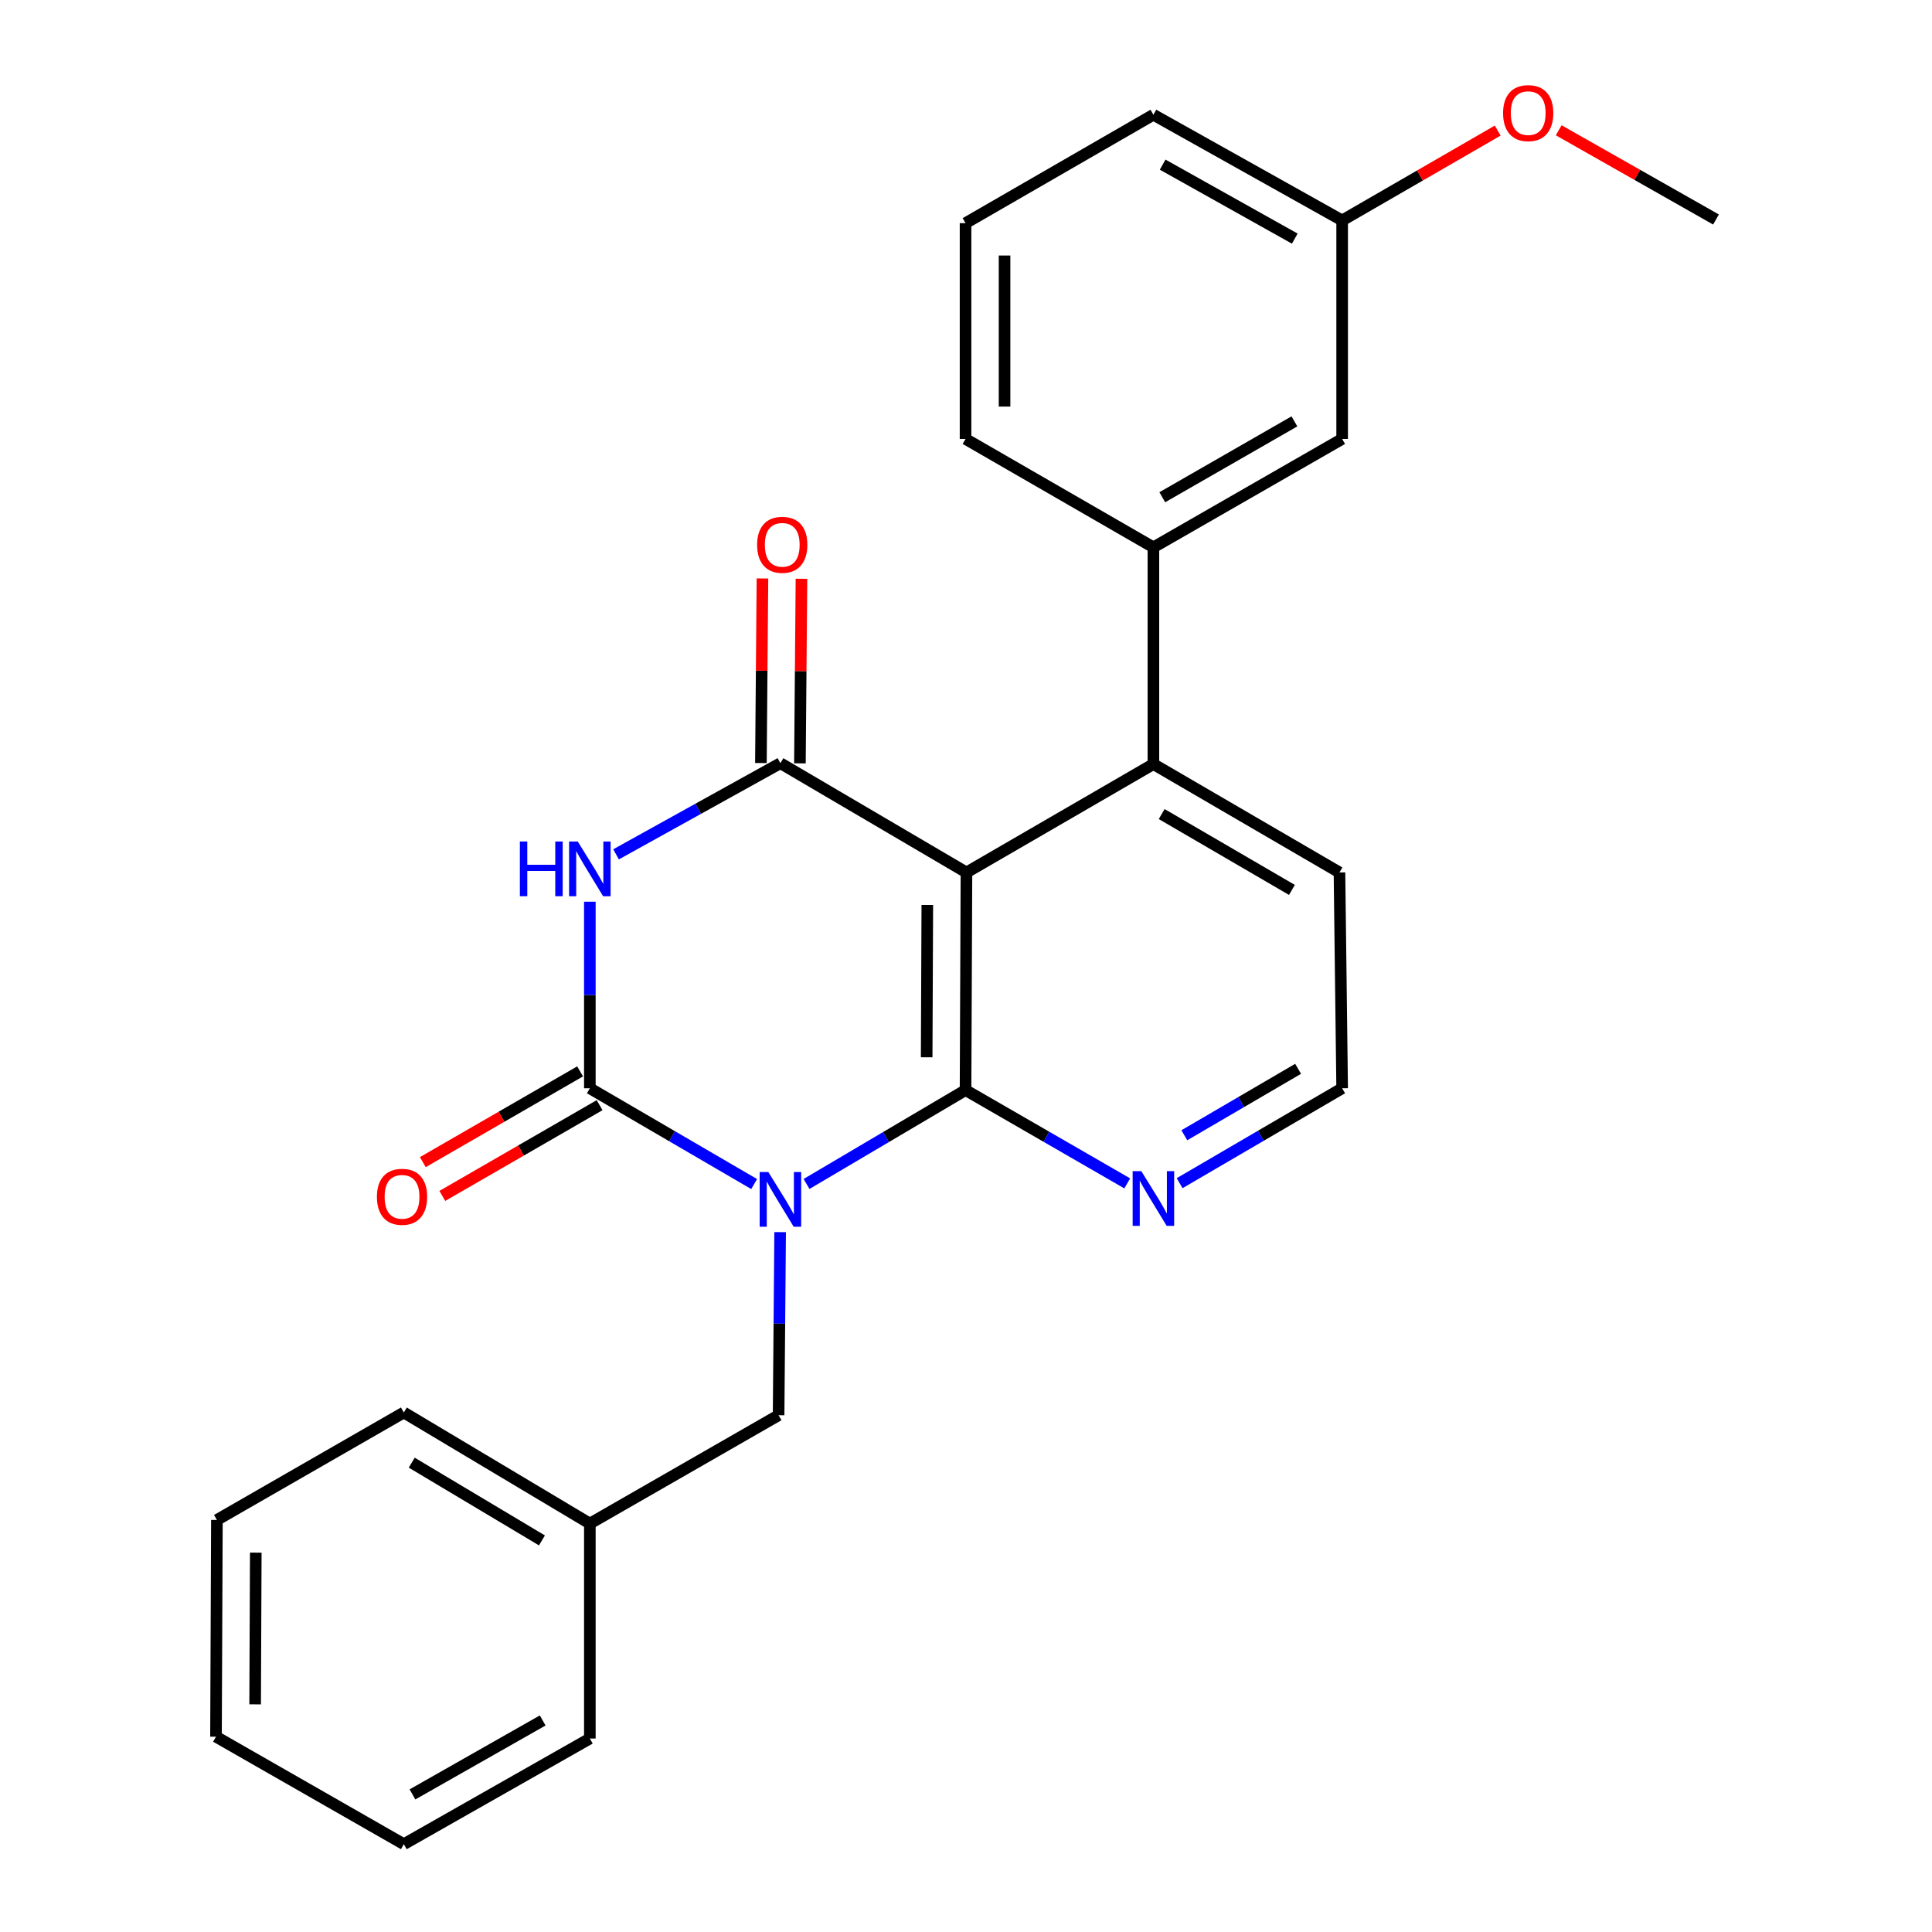 <?xml version='1.0' encoding='iso-8859-1'?>
<svg version='1.1' baseProfile='full'
              xmlns='http://www.w3.org/2000/svg'
                      xmlns:rdkit='http://www.rdkit.org/xml'
                      xmlns:xlink='http://www.w3.org/1999/xlink'
                  xml:space='preserve'
width='1000px' height='1000px' viewBox='0 0 1000 1000'>
<!-- END OF HEADER -->
<rect style='opacity:1.0;fill:#FFFFFF;stroke:none' width='1000' height='1000' x='0' y='0'> </rect>
<path class='bond-0' d='M 417.464,612.813 L 458.614,588.524' style='fill:none;fill-rule:evenodd;stroke:#0000FF;stroke-width:6px;stroke-linecap:butt;stroke-linejoin:miter;stroke-opacity:1' />
<path class='bond-0' d='M 458.614,588.524 L 499.764,564.234' style='fill:none;fill-rule:evenodd;stroke:#000000;stroke-width:6px;stroke-linecap:butt;stroke-linejoin:miter;stroke-opacity:1' />
<path class='bond-1' d='M 390.348,612.869 L 347.826,588.081' style='fill:none;fill-rule:evenodd;stroke:#0000FF;stroke-width:6px;stroke-linecap:butt;stroke-linejoin:miter;stroke-opacity:1' />
<path class='bond-1' d='M 347.826,588.081 L 305.304,563.292' style='fill:none;fill-rule:evenodd;stroke:#000000;stroke-width:6px;stroke-linecap:butt;stroke-linejoin:miter;stroke-opacity:1' />
<path class='bond-8' d='M 403.799,637.747 L 403.4,685.13' style='fill:none;fill-rule:evenodd;stroke:#0000FF;stroke-width:6px;stroke-linecap:butt;stroke-linejoin:miter;stroke-opacity:1' />
<path class='bond-8' d='M 403.4,685.13 L 403,732.512' style='fill:none;fill-rule:evenodd;stroke:#000000;stroke-width:6px;stroke-linecap:butt;stroke-linejoin:miter;stroke-opacity:1' />
<path class='bond-3' d='M 499.764,564.234 L 500.236,451.586' style='fill:none;fill-rule:evenodd;stroke:#000000;stroke-width:6px;stroke-linecap:butt;stroke-linejoin:miter;stroke-opacity:1' />
<path class='bond-3' d='M 479.643,547.253 L 479.973,468.398' style='fill:none;fill-rule:evenodd;stroke:#000000;stroke-width:6px;stroke-linecap:butt;stroke-linejoin:miter;stroke-opacity:1' />
<path class='bond-7' d='M 499.764,564.234 L 541.609,588.377' style='fill:none;fill-rule:evenodd;stroke:#000000;stroke-width:6px;stroke-linecap:butt;stroke-linejoin:miter;stroke-opacity:1' />
<path class='bond-7' d='M 541.609,588.377 L 583.454,612.519' style='fill:none;fill-rule:evenodd;stroke:#0000FF;stroke-width:6px;stroke-linecap:butt;stroke-linejoin:miter;stroke-opacity:1' />
<path class='bond-2' d='M 305.304,563.292 L 305.304,515.007' style='fill:none;fill-rule:evenodd;stroke:#000000;stroke-width:6px;stroke-linecap:butt;stroke-linejoin:miter;stroke-opacity:1' />
<path class='bond-2' d='M 305.304,515.007 L 305.304,466.723' style='fill:none;fill-rule:evenodd;stroke:#0000FF;stroke-width:6px;stroke-linecap:butt;stroke-linejoin:miter;stroke-opacity:1' />
<path class='bond-9' d='M 300.259,554.547 L 259.555,578.032' style='fill:none;fill-rule:evenodd;stroke:#000000;stroke-width:6px;stroke-linecap:butt;stroke-linejoin:miter;stroke-opacity:1' />
<path class='bond-9' d='M 259.555,578.032 L 218.852,601.517' style='fill:none;fill-rule:evenodd;stroke:#FF0000;stroke-width:6px;stroke-linecap:butt;stroke-linejoin:miter;stroke-opacity:1' />
<path class='bond-9' d='M 310.35,572.037 L 269.646,595.522' style='fill:none;fill-rule:evenodd;stroke:#000000;stroke-width:6px;stroke-linecap:butt;stroke-linejoin:miter;stroke-opacity:1' />
<path class='bond-9' d='M 269.646,595.522 L 228.943,619.006' style='fill:none;fill-rule:evenodd;stroke:#FF0000;stroke-width:6px;stroke-linecap:butt;stroke-linejoin:miter;stroke-opacity:1' />
<path class='bond-4' d='M 318.864,442.204 L 361.403,418.615' style='fill:none;fill-rule:evenodd;stroke:#0000FF;stroke-width:6px;stroke-linecap:butt;stroke-linejoin:miter;stroke-opacity:1' />
<path class='bond-4' d='M 361.403,418.615 L 403.942,395.026' style='fill:none;fill-rule:evenodd;stroke:#000000;stroke-width:6px;stroke-linecap:butt;stroke-linejoin:miter;stroke-opacity:1' />
<path class='bond-5' d='M 500.236,451.586 L 597,395.497' style='fill:none;fill-rule:evenodd;stroke:#000000;stroke-width:6px;stroke-linecap:butt;stroke-linejoin:miter;stroke-opacity:1' />
<path class='bond-26' d='M 500.236,451.586 L 403.942,395.026' style='fill:none;fill-rule:evenodd;stroke:#000000;stroke-width:6px;stroke-linecap:butt;stroke-linejoin:miter;stroke-opacity:1' />
<path class='bond-10' d='M 414.038,395.11 L 414.436,347.344' style='fill:none;fill-rule:evenodd;stroke:#000000;stroke-width:6px;stroke-linecap:butt;stroke-linejoin:miter;stroke-opacity:1' />
<path class='bond-10' d='M 414.436,347.344 L 414.834,299.578' style='fill:none;fill-rule:evenodd;stroke:#FF0000;stroke-width:6px;stroke-linecap:butt;stroke-linejoin:miter;stroke-opacity:1' />
<path class='bond-10' d='M 393.847,394.941 L 394.244,347.176' style='fill:none;fill-rule:evenodd;stroke:#000000;stroke-width:6px;stroke-linecap:butt;stroke-linejoin:miter;stroke-opacity:1' />
<path class='bond-10' d='M 394.244,347.176 L 394.642,299.41' style='fill:none;fill-rule:evenodd;stroke:#FF0000;stroke-width:6px;stroke-linecap:butt;stroke-linejoin:miter;stroke-opacity:1' />
<path class='bond-6' d='M 597,395.497 L 597,283.297' style='fill:none;fill-rule:evenodd;stroke:#000000;stroke-width:6px;stroke-linecap:butt;stroke-linejoin:miter;stroke-opacity:1' />
<path class='bond-27' d='M 597,395.497 L 693.305,451.586' style='fill:none;fill-rule:evenodd;stroke:#000000;stroke-width:6px;stroke-linecap:butt;stroke-linejoin:miter;stroke-opacity:1' />
<path class='bond-27' d='M 601.284,421.358 L 668.697,460.621' style='fill:none;fill-rule:evenodd;stroke:#000000;stroke-width:6px;stroke-linecap:butt;stroke-linejoin:miter;stroke-opacity:1' />
<path class='bond-11' d='M 597,283.297 L 694.696,227.197' style='fill:none;fill-rule:evenodd;stroke:#000000;stroke-width:6px;stroke-linecap:butt;stroke-linejoin:miter;stroke-opacity:1' />
<path class='bond-11' d='M 601.599,257.371 L 669.986,218.101' style='fill:none;fill-rule:evenodd;stroke:#000000;stroke-width:6px;stroke-linecap:butt;stroke-linejoin:miter;stroke-opacity:1' />
<path class='bond-16' d='M 597,283.297 L 499.764,227.197' style='fill:none;fill-rule:evenodd;stroke:#000000;stroke-width:6px;stroke-linecap:butt;stroke-linejoin:miter;stroke-opacity:1' />
<path class='bond-13' d='M 610.568,612.412 L 652.632,587.852' style='fill:none;fill-rule:evenodd;stroke:#0000FF;stroke-width:6px;stroke-linecap:butt;stroke-linejoin:miter;stroke-opacity:1' />
<path class='bond-13' d='M 652.632,587.852 L 694.696,563.292' style='fill:none;fill-rule:evenodd;stroke:#000000;stroke-width:6px;stroke-linecap:butt;stroke-linejoin:miter;stroke-opacity:1' />
<path class='bond-13' d='M 613.006,587.607 L 642.451,570.415' style='fill:none;fill-rule:evenodd;stroke:#0000FF;stroke-width:6px;stroke-linecap:butt;stroke-linejoin:miter;stroke-opacity:1' />
<path class='bond-13' d='M 642.451,570.415 L 671.895,553.223' style='fill:none;fill-rule:evenodd;stroke:#000000;stroke-width:6px;stroke-linecap:butt;stroke-linejoin:miter;stroke-opacity:1' />
<path class='bond-14' d='M 403,732.512 L 305.304,788.601' style='fill:none;fill-rule:evenodd;stroke:#000000;stroke-width:6px;stroke-linecap:butt;stroke-linejoin:miter;stroke-opacity:1' />
<path class='bond-12' d='M 694.696,227.197 L 694.696,114.099' style='fill:none;fill-rule:evenodd;stroke:#000000;stroke-width:6px;stroke-linecap:butt;stroke-linejoin:miter;stroke-opacity:1' />
<path class='bond-17' d='M 694.696,114.099 L 734.952,90.843' style='fill:none;fill-rule:evenodd;stroke:#000000;stroke-width:6px;stroke-linecap:butt;stroke-linejoin:miter;stroke-opacity:1' />
<path class='bond-17' d='M 734.952,90.843 L 775.209,67.586' style='fill:none;fill-rule:evenodd;stroke:#FF0000;stroke-width:6px;stroke-linecap:butt;stroke-linejoin:miter;stroke-opacity:1' />
<path class='bond-29' d='M 694.696,114.099 L 597,59.39' style='fill:none;fill-rule:evenodd;stroke:#000000;stroke-width:6px;stroke-linecap:butt;stroke-linejoin:miter;stroke-opacity:1' />
<path class='bond-29' d='M 670.175,123.51 L 601.789,85.214' style='fill:none;fill-rule:evenodd;stroke:#000000;stroke-width:6px;stroke-linecap:butt;stroke-linejoin:miter;stroke-opacity:1' />
<path class='bond-15' d='M 694.696,563.292 L 693.305,451.586' style='fill:none;fill-rule:evenodd;stroke:#000000;stroke-width:6px;stroke-linecap:butt;stroke-linejoin:miter;stroke-opacity:1' />
<path class='bond-20' d='M 305.304,788.601 L 209.022,731.11' style='fill:none;fill-rule:evenodd;stroke:#000000;stroke-width:6px;stroke-linecap:butt;stroke-linejoin:miter;stroke-opacity:1' />
<path class='bond-20' d='M 280.51,797.314 L 213.113,757.07' style='fill:none;fill-rule:evenodd;stroke:#000000;stroke-width:6px;stroke-linecap:butt;stroke-linejoin:miter;stroke-opacity:1' />
<path class='bond-21' d='M 305.304,788.601 L 305.304,899.859' style='fill:none;fill-rule:evenodd;stroke:#000000;stroke-width:6px;stroke-linecap:butt;stroke-linejoin:miter;stroke-opacity:1' />
<path class='bond-18' d='M 499.764,227.197 L 499.764,115.501' style='fill:none;fill-rule:evenodd;stroke:#000000;stroke-width:6px;stroke-linecap:butt;stroke-linejoin:miter;stroke-opacity:1' />
<path class='bond-18' d='M 519.956,210.442 L 519.956,132.256' style='fill:none;fill-rule:evenodd;stroke:#000000;stroke-width:6px;stroke-linecap:butt;stroke-linejoin:miter;stroke-opacity:1' />
<path class='bond-22' d='M 806.783,67.43 L 847.493,90.523' style='fill:none;fill-rule:evenodd;stroke:#FF0000;stroke-width:6px;stroke-linecap:butt;stroke-linejoin:miter;stroke-opacity:1' />
<path class='bond-22' d='M 847.493,90.523 L 888.202,113.617' style='fill:none;fill-rule:evenodd;stroke:#000000;stroke-width:6px;stroke-linecap:butt;stroke-linejoin:miter;stroke-opacity:1' />
<path class='bond-19' d='M 499.764,115.501 L 597,59.39' style='fill:none;fill-rule:evenodd;stroke:#000000;stroke-width:6px;stroke-linecap:butt;stroke-linejoin:miter;stroke-opacity:1' />
<path class='bond-24' d='M 209.022,731.11 L 112.269,786.728' style='fill:none;fill-rule:evenodd;stroke:#000000;stroke-width:6px;stroke-linecap:butt;stroke-linejoin:miter;stroke-opacity:1' />
<path class='bond-23' d='M 305.304,899.859 L 209.022,954.545' style='fill:none;fill-rule:evenodd;stroke:#000000;stroke-width:6px;stroke-linecap:butt;stroke-linejoin:miter;stroke-opacity:1' />
<path class='bond-23' d='M 280.89,890.504 L 213.492,928.785' style='fill:none;fill-rule:evenodd;stroke:#000000;stroke-width:6px;stroke-linecap:butt;stroke-linejoin:miter;stroke-opacity:1' />
<path class='bond-25' d='M 209.022,954.545 L 111.798,898.917' style='fill:none;fill-rule:evenodd;stroke:#000000;stroke-width:6px;stroke-linecap:butt;stroke-linejoin:miter;stroke-opacity:1' />
<path class='bond-28' d='M 112.269,786.728 L 111.798,898.917' style='fill:none;fill-rule:evenodd;stroke:#000000;stroke-width:6px;stroke-linecap:butt;stroke-linejoin:miter;stroke-opacity:1' />
<path class='bond-28' d='M 132.39,803.641 L 132.06,882.173' style='fill:none;fill-rule:evenodd;stroke:#000000;stroke-width:6px;stroke-linecap:butt;stroke-linejoin:miter;stroke-opacity:1' />
<path  class='atom-0' d='M 397.682 606.634
L 406.962 621.634
Q 407.882 623.114, 409.362 625.794
Q 410.842 628.474, 410.922 628.634
L 410.922 606.634
L 414.682 606.634
L 414.682 634.954
L 410.802 634.954
L 400.842 618.554
Q 399.682 616.634, 398.442 614.434
Q 397.242 612.234, 396.882 611.554
L 396.882 634.954
L 393.202 634.954
L 393.202 606.634
L 397.682 606.634
' fill='#0000FF'/>
<path  class='atom-3' d='M 269.084 435.563
L 272.924 435.563
L 272.924 447.603
L 287.404 447.603
L 287.404 435.563
L 291.244 435.563
L 291.244 463.883
L 287.404 463.883
L 287.404 450.803
L 272.924 450.803
L 272.924 463.883
L 269.084 463.883
L 269.084 435.563
' fill='#0000FF'/>
<path  class='atom-3' d='M 299.044 435.563
L 308.324 450.563
Q 309.244 452.043, 310.724 454.723
Q 312.204 457.403, 312.284 457.563
L 312.284 435.563
L 316.044 435.563
L 316.044 463.883
L 312.164 463.883
L 302.204 447.483
Q 301.044 445.563, 299.804 443.363
Q 298.604 441.163, 298.244 440.483
L 298.244 463.883
L 294.564 463.883
L 294.564 435.563
L 299.044 435.563
' fill='#0000FF'/>
<path  class='atom-8' d='M 590.74 606.174
L 600.02 621.174
Q 600.94 622.654, 602.42 625.334
Q 603.9 628.014, 603.98 628.174
L 603.98 606.174
L 607.74 606.174
L 607.74 634.494
L 603.86 634.494
L 593.9 618.094
Q 592.74 616.174, 591.5 613.974
Q 590.3 611.774, 589.94 611.094
L 589.94 634.494
L 586.26 634.494
L 586.26 606.174
L 590.74 606.174
' fill='#0000FF'/>
<path  class='atom-10' d='M 195.091 619.461
Q 195.091 612.661, 198.451 608.861
Q 201.811 605.061, 208.091 605.061
Q 214.371 605.061, 217.731 608.861
Q 221.091 612.661, 221.091 619.461
Q 221.091 626.341, 217.691 630.261
Q 214.291 634.141, 208.091 634.141
Q 201.851 634.141, 198.451 630.261
Q 195.091 626.381, 195.091 619.461
M 208.091 630.941
Q 212.411 630.941, 214.731 628.061
Q 217.091 625.141, 217.091 619.461
Q 217.091 613.901, 214.731 611.101
Q 212.411 608.261, 208.091 608.261
Q 203.771 608.261, 201.411 611.061
Q 199.091 613.861, 199.091 619.461
Q 199.091 625.181, 201.411 628.061
Q 203.771 630.941, 208.091 630.941
' fill='#FF0000'/>
<path  class='atom-11' d='M 391.885 281.986
Q 391.885 275.186, 395.245 271.386
Q 398.605 267.586, 404.885 267.586
Q 411.165 267.586, 414.525 271.386
Q 417.885 275.186, 417.885 281.986
Q 417.885 288.866, 414.485 292.786
Q 411.085 296.666, 404.885 296.666
Q 398.645 296.666, 395.245 292.786
Q 391.885 288.906, 391.885 281.986
M 404.885 293.466
Q 409.205 293.466, 411.525 290.586
Q 413.885 287.666, 413.885 281.986
Q 413.885 276.426, 411.525 273.626
Q 409.205 270.786, 404.885 270.786
Q 400.565 270.786, 398.205 273.586
Q 395.885 276.386, 395.885 281.986
Q 395.885 287.706, 398.205 290.586
Q 400.565 293.466, 404.885 293.466
' fill='#FF0000'/>
<path  class='atom-18' d='M 777.989 58.55
Q 777.989 51.75, 781.349 47.95
Q 784.709 44.15, 790.989 44.15
Q 797.269 44.15, 800.629 47.95
Q 803.989 51.75, 803.989 58.55
Q 803.989 65.43, 800.589 69.35
Q 797.189 73.23, 790.989 73.23
Q 784.749 73.23, 781.349 69.35
Q 777.989 65.47, 777.989 58.55
M 790.989 70.03
Q 795.309 70.03, 797.629 67.15
Q 799.989 64.23, 799.989 58.55
Q 799.989 52.99, 797.629 50.19
Q 795.309 47.35, 790.989 47.35
Q 786.669 47.35, 784.309 50.15
Q 781.989 52.95, 781.989 58.55
Q 781.989 64.27, 784.309 67.15
Q 786.669 70.03, 790.989 70.03
' fill='#FF0000'/>
</svg>
